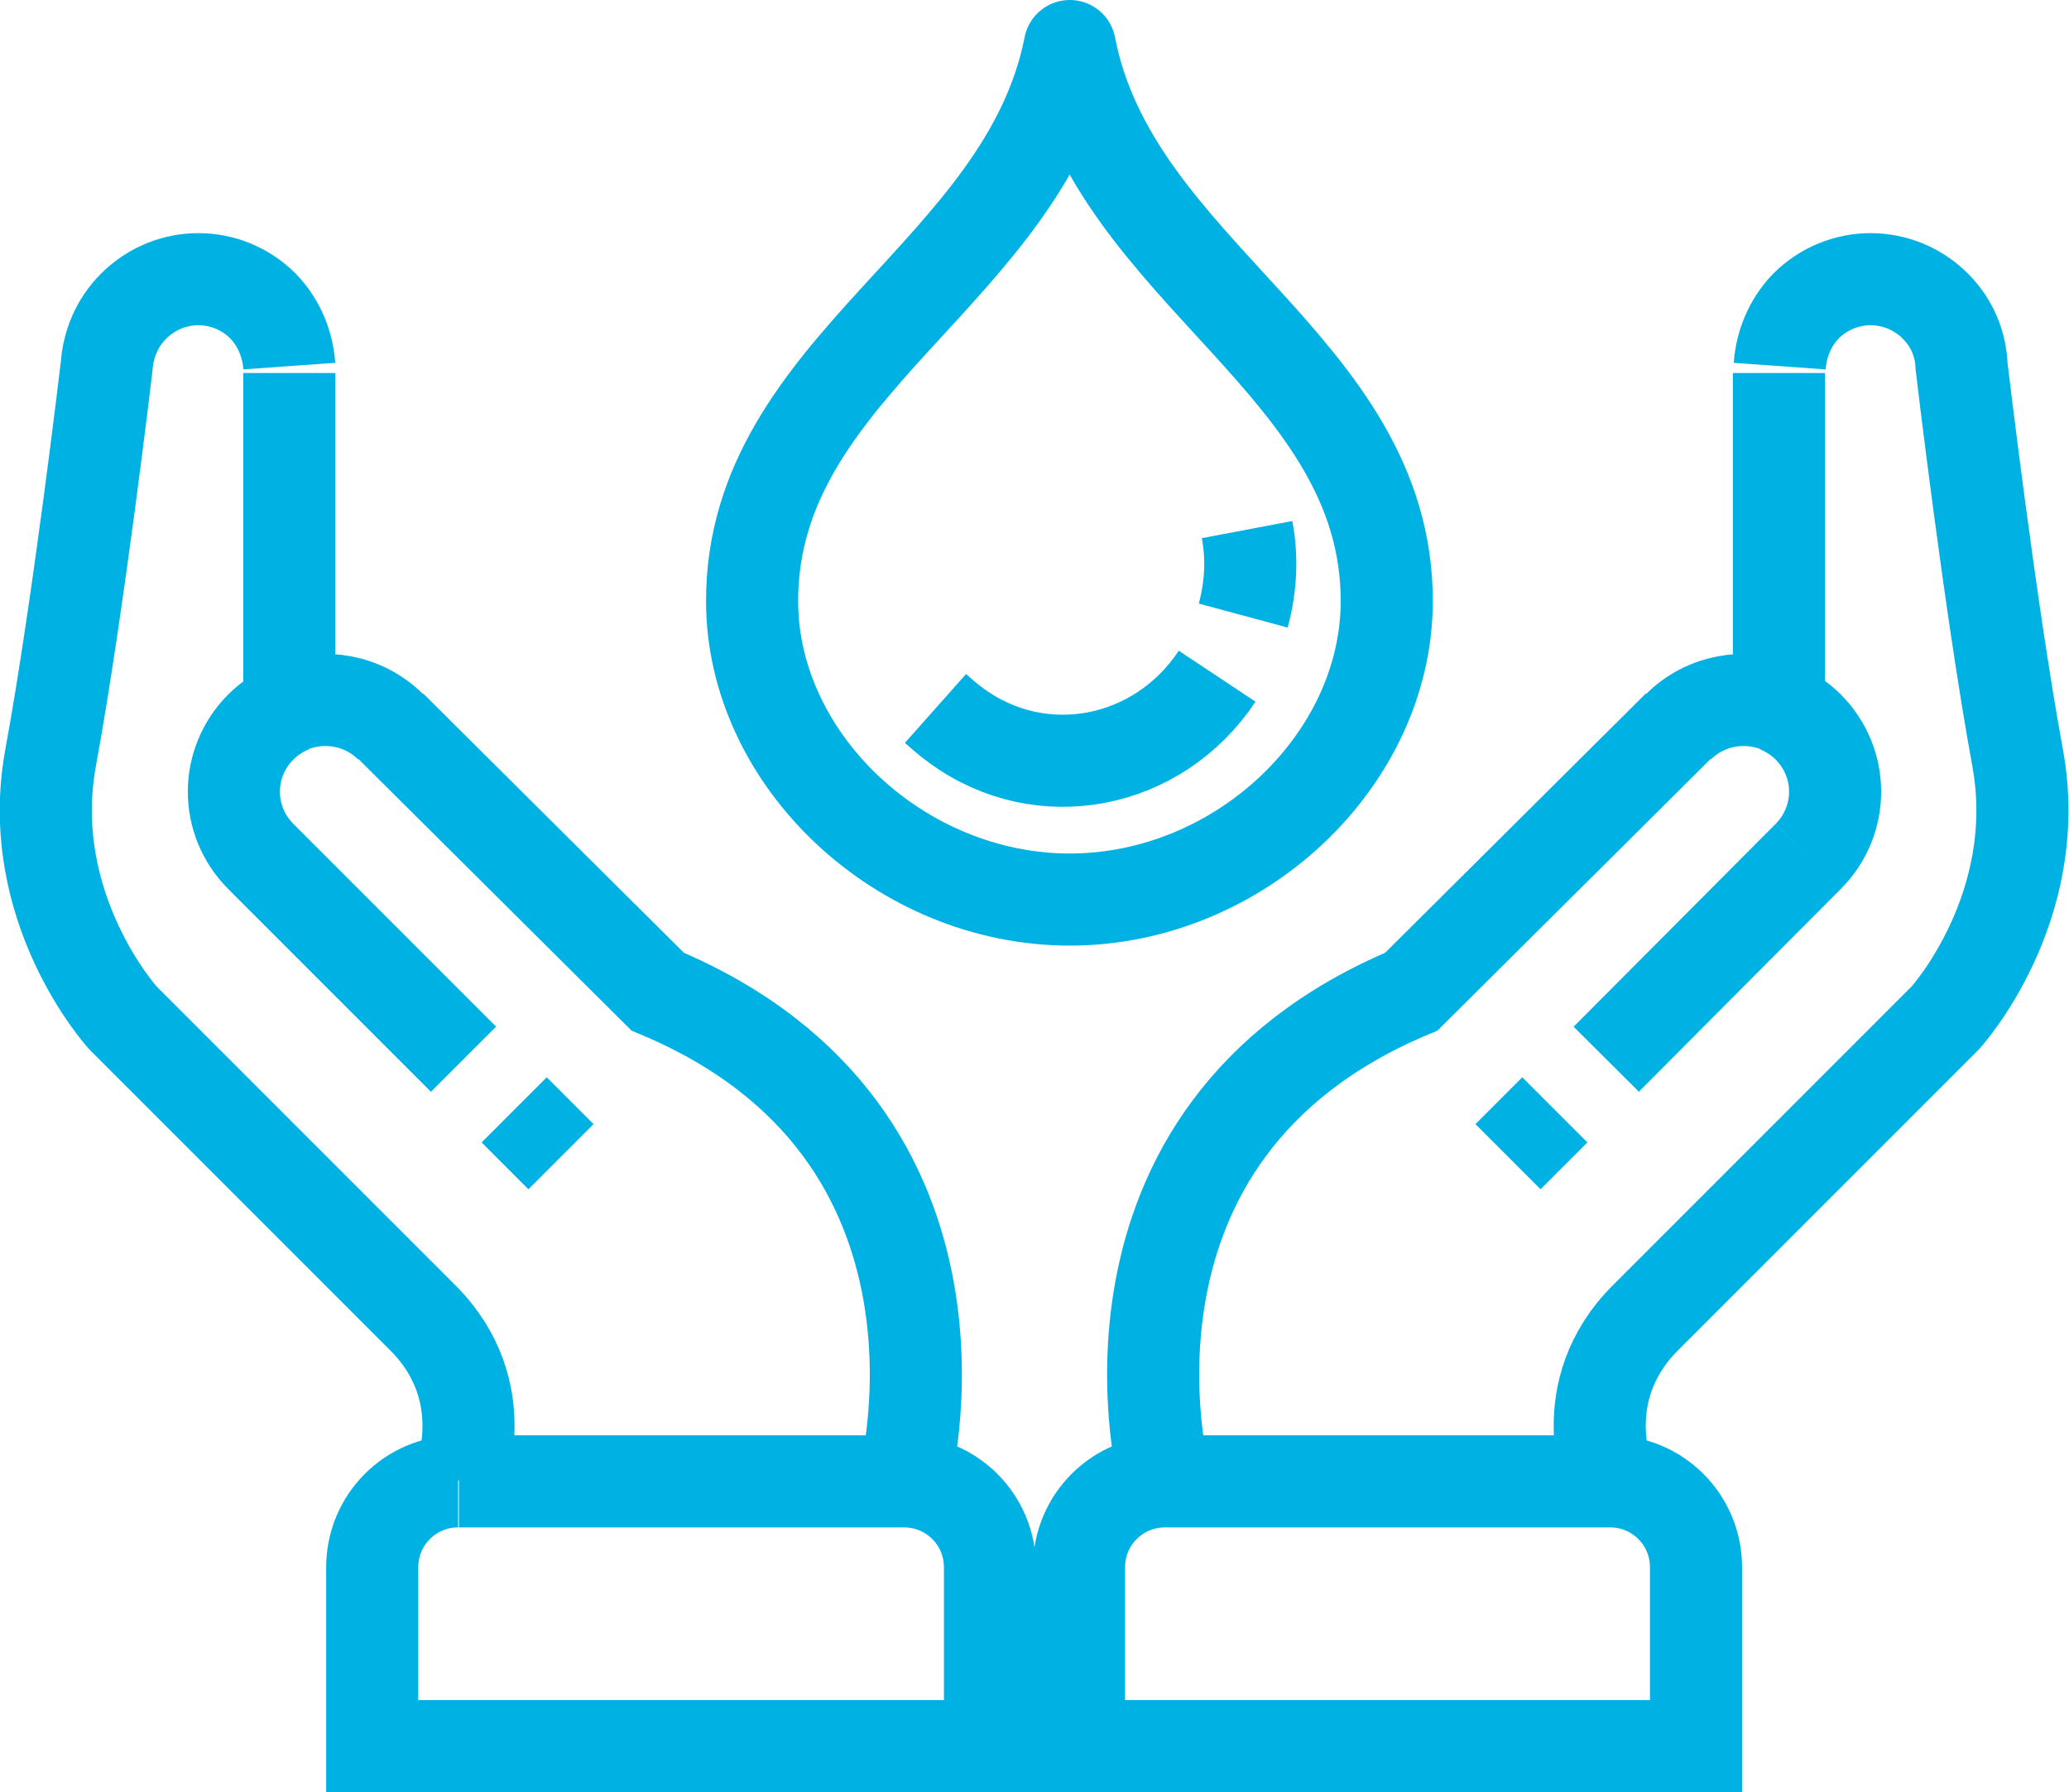 <?xml version="1.0" encoding="UTF-8"?>
<svg id="Livello_2" data-name="Livello 2" xmlns="http://www.w3.org/2000/svg" viewBox="0 0 26.96 23.35">
  <defs>
    <style>
      .cls-1 {
        stroke-miterlimit: 10;
      }

      .cls-1, .cls-2 {
        fill: none;
        stroke: #00b2e3;
        stroke-width: 1.2px;
      }

      .cls-2 {
        stroke-linejoin: round;
      }
    </style>
  </defs>
  <g id="Livello_1-2" data-name="Livello 1">
    <path class="cls-1" d="M3.77,4.77c-.02-.28-.13-.56-.34-.78-.47-.47-1.22-.47-1.69,0-.22.22-.33.5-.35.78,0,0-.37,3.14-.73,5.1-.36,1.96.94,3.39.94,3.39l3.91,3.91c.96.96.47,2.12.47,2.12M7.31,15.07l-.61-.61M3.77,4.86v4.35M3.78,9.21v.27M11.78,19.3s1.22-4.53-3.21-6.38l-3.48-3.46M3.4,11.16l2.64,2.64M5.09,9.47c-.35-.35-.87-.44-1.31-.26M3.4,11.16c-.47-.47-.47-1.22,0-1.69.11-.11.25-.2.39-.26M11.78,19.3c.62,0,1.12.5,1.12,1.12v2.33H4.85v-2.33c0-.62.5-1.12,1.12-1.12M11.78,19.3h-5.8M23.19,4.77c.02-.28.13-.56.34-.78.47-.47,1.22-.47,1.69,0,.22.22.33.5.34.78,0,0,.37,3.14.73,5.1.36,1.96-.94,3.39-.94,3.39l-3.91,3.91c-.96.96-.47,2.12-.47,2.12M19.65,15.07l.61-.61M23.18,4.86v4.35M23.17,9.21v.27M15.18,19.3s-1.22-4.53,3.21-6.38l3.48-3.46M23.56,11.16l-2.63,2.64M21.87,9.47c.35-.35.87-.44,1.31-.26M23.56,11.16c.47-.47.47-1.22,0-1.69-.11-.11-.25-.2-.39-.26M15.18,19.3c-.62,0-1.12.5-1.12,1.12v2.33h8.04v-2.33c0-.62-.5-1.12-1.12-1.12M15.18,19.3h5.8"/>
    <path class="cls-2" d="M16.25,6.9c.07.37.05.75-.05,1.12M15.86,8.81c-.77,1.16-2.29,1.45-3.39.65-.1-.07-.19-.15-.28-.23M13.94.6c-.58,2.96-4.14,4.16-4.14,7.23,0,2.07,1.93,3.89,4.14,3.89s4.13-1.82,4.13-3.89c0-3.07-3.56-4.27-4.13-7.23Z"/>
  </g>
</svg>